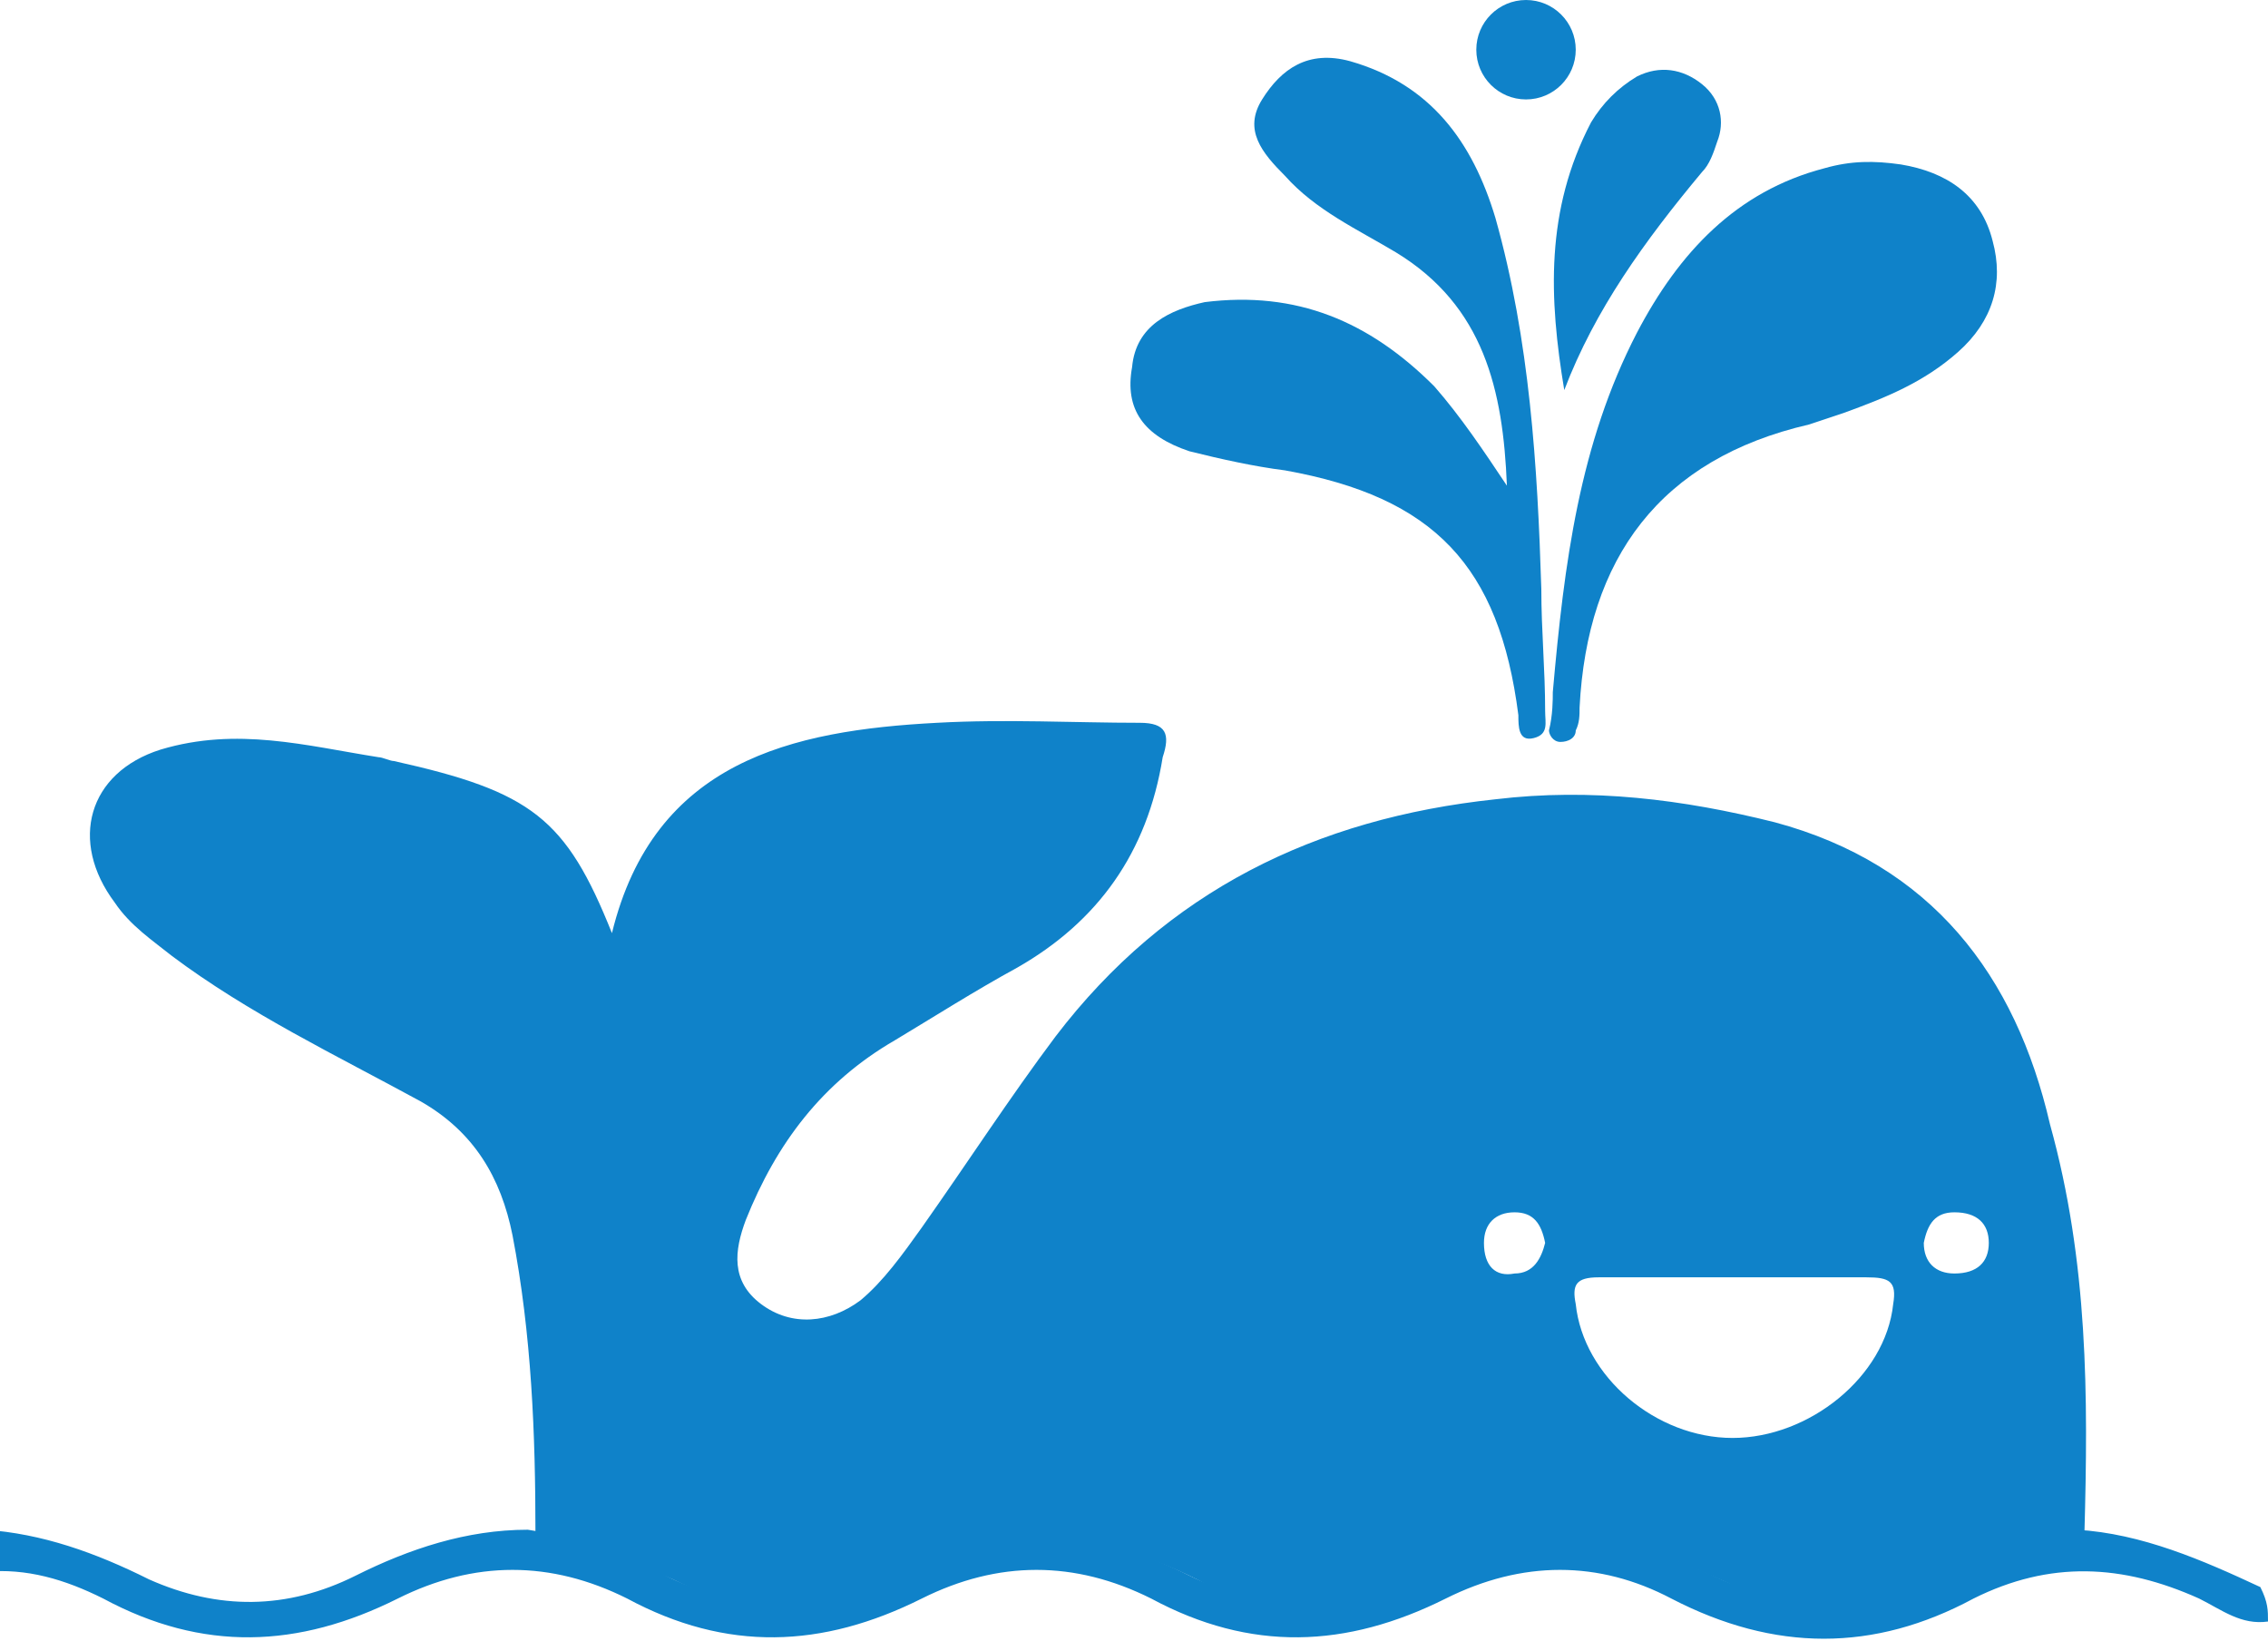 <?xml version="1.0" encoding="utf-8"?>
<!-- Generator: Adobe Illustrator 28.1.0, SVG Export Plug-In . SVG Version: 6.00 Build 0)  -->
<svg version="1.1" id="Laag_1" xmlns="http://www.w3.org/2000/svg" xmlns:xlink="http://www.w3.org/1999/xlink" x="0px" y="0px"
	 viewBox="0 0 59.3 42.9" style="enable-background:new 0 0 59.3 42.9;" xml:space="preserve">
<style type="text/css">
	.st0{fill:#0F82C9;}
</style>
<g>
	<g>
		<path class="st0" d="M59.3,42.4c-0.7,0.1-1.2-0.3-1.8-0.6c-2-0.9-3.9-1-5.9,0c-2.6,1.4-5.2,1.4-7.9,0c-1.9-1-3.9-1-5.9,0
			c-2.6,1.3-5.1,1.4-7.7,0c-2-1-4-1-6,0c-2.6,1.3-5.1,1.4-7.7,0c-2-1-4-1-6,0c-2.6,1.3-5.1,1.4-7.7,0c-1-0.5-2-0.8-3.1-0.7
			c0-0.4,0-0.7,0-1.1c1.5,0.1,2.9,0.6,4.3,1.3c1.8,0.8,3.6,0.8,5.4-0.1c1.4-0.7,2.9-1.2,4.5-1.2c1.3,0.2,2.5,0.6,3.6,1.2
			c1.8,0.9,3.7,0.9,5.5,0c2.8-1.4,5.4-1.4,8.2,0c1.8,0.9,3.7,0.8,5.6,0c0.9-0.4,1.8-0.8,2.8-1c2-0.3,3.8,0.3,5.5,1.1
			c1.6,0.7,3.2,0.7,4.8,0.1c1.4-0.6,2.9-1.2,4.5-1.4c1.7,0.1,3.3,0.8,4.8,1.5C59.3,41.9,59.3,42.1,59.3,42.4z"/>
		<path class="st0" d="M54.5,40.1c-1.6,0.1-3,0.8-4.5,1.4c-1.6,0.7-3.2,0.7-4.8-0.1c-1.8-0.8-3.5-1.5-5.5-1.1c-1,0.2-1.9,0.6-2.8,1
			c-1.9,0.8-3.8,1-5.6,0c-2.8-1.4-5.4-1.4-8.2,0c-1.8,0.9-3.7,0.9-5.5,0c-1.2-0.5-2.4-1-3.6-1.2c0-2.6-0.1-5.2-0.6-7.8
			c-0.3-1.5-1-2.7-2.4-3.5c-2.2-1.2-4.5-2.3-6.5-3.8c-0.5-0.4-1.1-0.8-1.5-1.4c-1.2-1.6-0.7-3.4,1.2-4C6.2,19,8,19.5,9.9,19.8
			c0.1,0,0.3,0.1,0.4,0.1c3.6,0.8,4.5,1.5,5.7,4.5c1.1-4.5,4.7-5.3,8.5-5.5c1.8-0.1,3.6,0,5.3,0c0.7,0,0.8,0.3,0.6,0.9
			c-0.4,2.5-1.7,4.3-3.8,5.5c-1.1,0.6-2.2,1.3-3.2,1.9c-1.9,1.1-3.1,2.7-3.9,4.7c-0.3,0.8-0.4,1.6,0.4,2.2c0.8,0.6,1.8,0.5,2.6-0.1
			c0.6-0.5,1.1-1.2,1.6-1.9c1.2-1.7,2.3-3.4,3.5-5c2.9-3.8,6.8-5.7,11.5-6.2c2.5-0.3,4.9,0,7.3,0.6c4.1,1.1,6.3,4,7.2,7.9
			C54.6,33,54.6,36.5,54.5,40.1z M45.3,33.4c-1.2,0-2.4,0-3.5,0c-0.6,0-0.7,0.2-0.6,0.7c0.2,1.9,2.1,3.5,4.1,3.5c2,0,4-1.6,4.2-3.5
			c0.1-0.6-0.1-0.7-0.7-0.7C47.6,33.4,46.5,33.4,45.3,33.4z M51.1,31.7c-0.5,0-0.7,0.3-0.8,0.8c0,0.5,0.3,0.8,0.8,0.8
			c0.6,0,0.9-0.3,0.9-0.8C52,32,51.7,31.7,51.1,31.7z M40.4,32.5c-0.1-0.5-0.3-0.8-0.8-0.8c-0.5,0-0.8,0.3-0.8,0.8
			c0,0.6,0.3,0.9,0.8,0.8C40.1,33.3,40.3,32.9,40.4,32.5z"/>
		<path class="st0" d="M39.4,12.7c-0.1-2.5-0.6-4.7-2.9-6.1c-1-0.6-2.1-1.1-2.9-2C33,4,32.5,3.4,33,2.6c0.5-0.8,1.2-1.3,2.3-1
			c2.1,0.6,3.2,2.1,3.8,4.1c0.9,3.2,1.1,6.5,1.2,9.7c0,1.1,0.1,2.1,0.1,3.2c0,0.3,0.1,0.6-0.3,0.7c-0.4,0.1-0.4-0.3-0.4-0.6
			c-0.5-3.9-2.2-5.7-6.1-6.4c-0.8-0.1-1.7-0.3-2.5-0.5c-1.2-0.4-1.7-1.1-1.5-2.2c0.1-1.1,1-1.5,1.9-1.7c2.4-0.3,4.3,0.5,6,2.2
			C38.2,10.9,38.8,11.8,39.4,12.7z"/>
		<path class="st0" d="M40.6,18.1c0.3-3.4,0.7-6.5,2.2-9.4c1.1-2.1,2.6-3.7,4.9-4.3c0.7-0.2,1.3-0.2,2-0.1c1.2,0.2,2.1,0.8,2.4,2
			c0.3,1.1,0,2.1-0.9,2.9c-0.9,0.8-1.9,1.2-3,1.6c-0.3,0.1-0.6,0.2-0.9,0.3c-3.9,0.9-5.8,3.5-6,7.4c0,0.2,0,0.4-0.1,0.6
			c0,0.2-0.2,0.3-0.4,0.3c-0.2,0-0.3-0.2-0.3-0.3C40.6,18.7,40.6,18.3,40.6,18.1z"/>
		<path class="st0" d="M40.9,10.2c-0.4-2.4-0.5-4.7,0.7-7c0.3-0.5,0.7-0.9,1.2-1.2c0.6-0.3,1.2-0.2,1.7,0.2c0.5,0.4,0.6,1,0.4,1.5
			c-0.1,0.3-0.2,0.6-0.4,0.8C43,6.3,41.7,8.1,40.9,10.2z"/>
	</g>
	<circle class="st0" cx="39.9" cy="1.3" r="1.3"/>
</g>
</svg>
